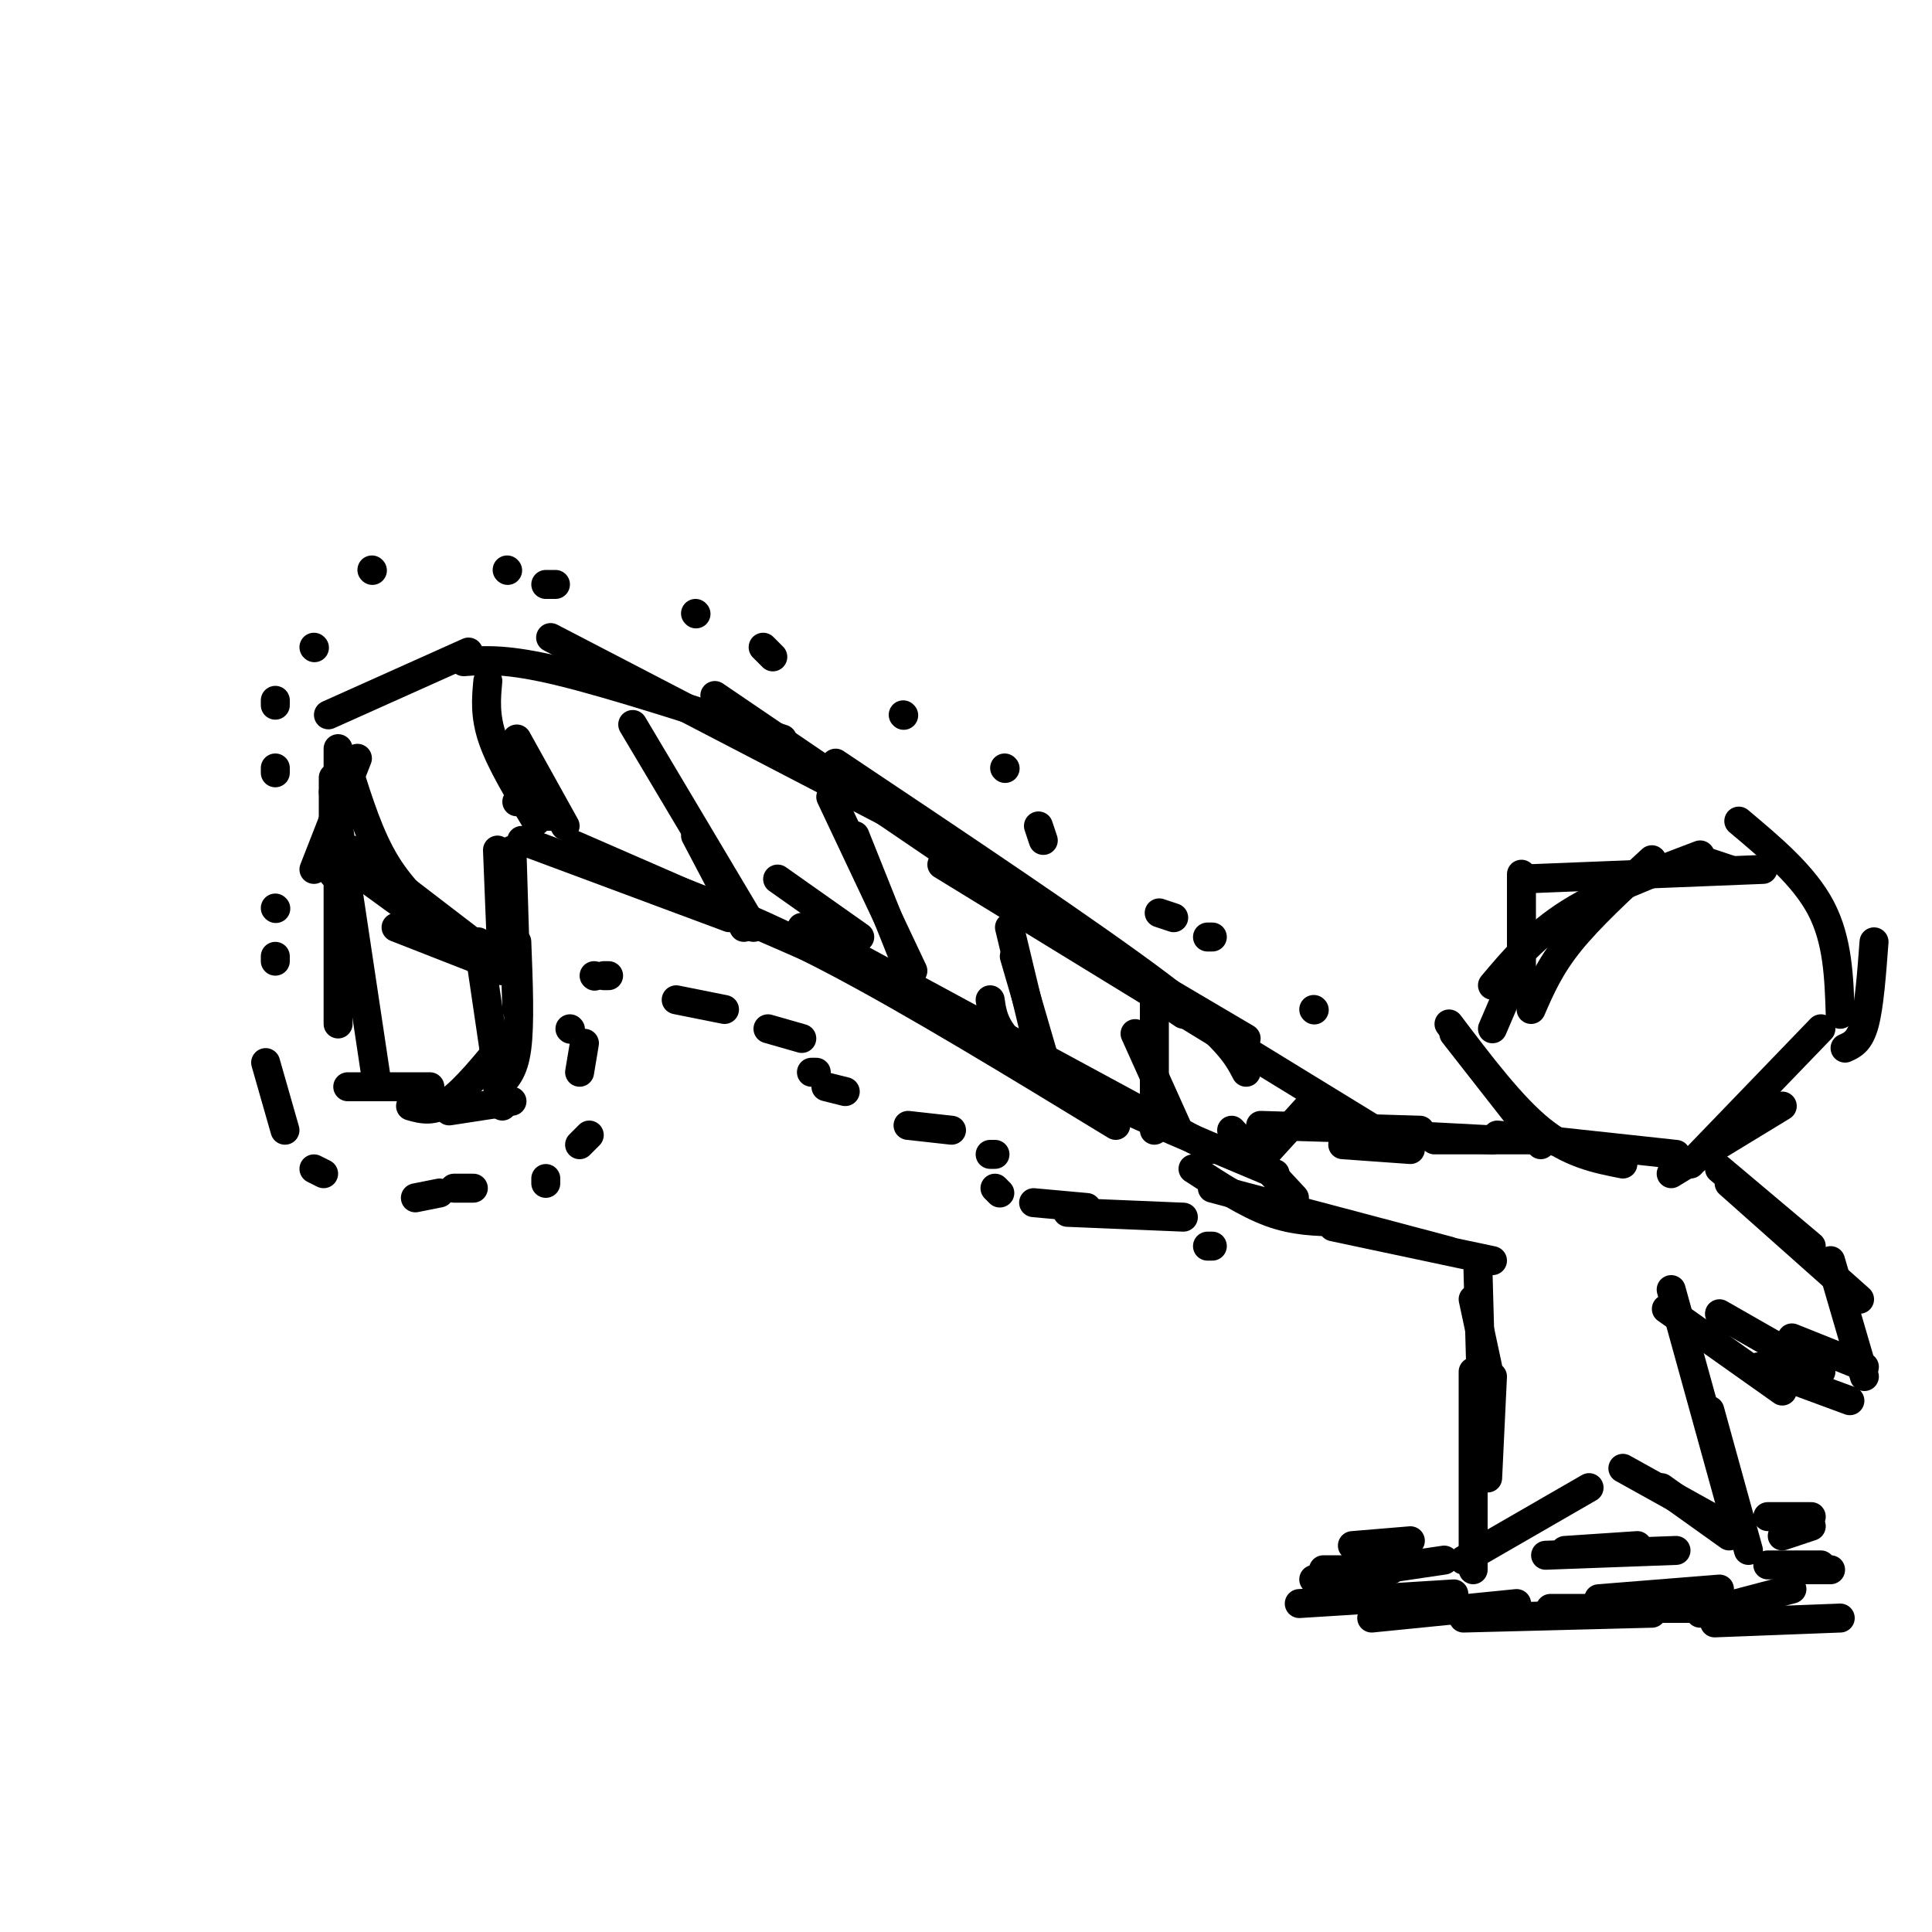 <svg viewBox='0 0 400 400' version='1.1' xmlns='http://www.w3.org/2000/svg' xmlns:xlink='http://www.w3.org/1999/xlink'><g fill='none' stroke='#000000' stroke-width='6' stroke-linecap='round' stroke-linejoin='round'><path d='M78,224c0.000,0.000 -9.000,-60.000 -9,-60'/><path d='M70,212c0.000,0.000 0.000,-57.000 0,-57'/><path d='M65,180c0.000,0.000 9.000,-23.000 9,-23'/><path d='M68,148c0.000,0.000 29.000,-13.000 29,-13'/><path d='M96,137c4.500,-0.333 9.000,-0.667 20,2c11.000,2.667 28.500,8.333 46,14'/><path d='M114,132c0.000,0.000 77.000,40.000 77,40'/><path d='M148,144c0.000,0.000 97.000,66.000 97,66'/><path d='M173,158c26.417,17.667 52.833,35.333 67,46c14.167,10.667 16.083,14.333 18,18'/><path d='M288,236c0.000,0.000 -93.000,-57.000 -93,-57'/><path d='M258,215c0.000,0.000 -39.000,-23.000 -39,-23'/><path d='M106,228c0.000,0.000 -13.000,2.000 -13,2'/><path d='M105,215c-4.333,5.333 -8.667,10.667 -12,13c-3.333,2.333 -5.667,1.667 -8,1'/><path d='M72,225c0.000,0.000 17.000,0.000 17,0'/><path d='M103,225c1.667,-1.500 3.333,-3.000 4,-8c0.667,-5.000 0.333,-13.500 0,-22'/><path d='M104,229c0.000,0.000 -5.000,-34.000 -5,-34'/><path d='M107,209c0.000,0.000 -1.000,-33.000 -1,-33'/><path d='M104,201c0.000,0.000 -1.000,-25.000 -1,-25'/><path d='M107,166c0.000,0.000 6.000,0.000 6,0'/><path d='M108,174c0.000,0.000 43.000,16.000 43,16'/><path d='M112,169c0.000,0.000 2.000,0.000 2,0'/><path d='M161,182c0.000,0.000 17.000,12.000 17,12'/><path d='M119,175c0.000,0.000 78.000,34.000 78,34'/><path d='M134,182c11.417,4.250 22.833,8.500 39,17c16.167,8.500 37.083,21.250 58,34'/><path d='M166,192c0.000,0.000 85.000,46.000 85,46'/><path d='M205,207c0.583,4.000 1.167,8.000 11,14c9.833,6.000 28.917,14.000 48,22'/><path d='M292,238c0.000,0.000 -14.000,-1.000 -14,-1'/><path d='M294,234c0.000,0.000 -33.000,-1.000 -33,-1'/><path d='M271,229c0.000,0.000 -10.000,11.000 -10,11'/><path d='M255,234c0.000,0.000 13.000,14.000 13,14'/><path d='M247,242c5.500,3.583 11.000,7.167 16,9c5.000,1.833 9.500,1.917 14,2'/><path d='M251,246c0.000,0.000 49.000,13.000 49,13'/><path d='M309,261c0.000,0.000 -33.000,-7.000 -33,-7'/><path d='M309,236c0.000,0.000 -19.000,-1.000 -19,-1'/><path d='M321,236c0.000,0.000 -24.000,0.000 -24,0'/><path d='M358,180c0.000,0.000 -6.000,-2.000 -6,-2'/><path d='M365,180c0.000,0.000 -50.000,2.000 -50,2'/><path d='M352,177c-9.917,3.750 -19.833,7.500 -27,12c-7.167,4.500 -11.583,9.750 -16,15'/><path d='M342,178c-6.417,5.917 -12.833,11.833 -17,17c-4.167,5.167 -6.083,9.583 -8,14'/><path d='M315,181c0.000,0.000 0.000,25.000 0,25'/><path d='M312,206c0.000,0.000 -3.000,7.000 -3,7'/><path d='M301,214c0.000,0.000 18.000,23.000 18,23'/><path d='M300,212c6.500,8.583 13.000,17.167 19,22c6.000,4.833 11.500,5.917 17,7'/><path d='M310,235c0.000,0.000 37.000,4.000 37,4'/><path d='M346,243c0.000,0.000 23.000,-14.000 23,-14'/><path d='M350,241c0.000,0.000 27.000,-28.000 27,-28'/><path d='M382,217c1.500,-0.667 3.000,-1.333 4,-5c1.000,-3.667 1.500,-10.333 2,-17'/><path d='M381,210c-0.250,-7.667 -0.500,-15.333 -4,-22c-3.500,-6.667 -10.250,-12.333 -17,-18'/><path d='M356,242c0.000,0.000 19.000,16.000 19,16'/><path d='M358,245c0.000,0.000 27.000,24.000 27,24'/><path d='M379,261c0.000,0.000 7.000,24.000 7,24'/><path d='M386,283c0.000,0.000 -15.000,-6.000 -15,-6'/><path d='M383,290c0.000,0.000 -19.000,-7.000 -19,-7'/><path d='M377,284c0.000,0.000 -21.000,-12.000 -21,-12'/><path d='M369,288c0.000,0.000 -24.000,-17.000 -24,-17'/><path d='M305,269c0.000,0.000 3.000,14.000 3,14'/><path d='M306,263c0.000,0.000 1.000,36.000 1,36'/><path d='M309,285c0.000,0.000 -1.000,21.000 -1,21'/><path d='M305,284c0.000,0.000 0.000,41.000 0,41'/><path d='M303,323c0.000,0.000 26.000,-15.000 26,-15'/><path d='M336,304c0.000,0.000 18.000,10.000 18,10'/><path d='M344,308c0.000,0.000 14.000,10.000 14,10'/><path d='M362,321c0.000,0.000 -8.000,-29.000 -8,-29'/><path d='M359,314c0.000,0.000 -13.000,-47.000 -13,-47'/><path d='M105,201c0.000,0.000 -23.000,-9.000 -23,-9'/><path d='M103,199c0.000,0.000 -30.000,-23.000 -30,-23'/><path d='M117,171c0.000,0.000 -10.000,-18.000 -10,-18'/><path d='M111,170c-3.667,-6.083 -7.333,-12.167 -9,-17c-1.667,-4.833 -1.333,-8.417 -1,-12'/><path d='M154,192c0.000,0.000 -10.000,-19.000 -10,-19'/><path d='M156,192c0.000,0.000 -25.000,-42.000 -25,-42'/><path d='M189,201c0.000,0.000 -17.000,-36.000 -17,-36'/><path d='M187,198c0.000,0.000 -10.000,-25.000 -10,-25'/><path d='M217,222c0.000,0.000 -7.000,-24.000 -7,-24'/><path d='M215,217c0.000,0.000 -6.000,-25.000 -6,-25'/><path d='M244,234c0.000,0.000 -9.000,-20.000 -9,-20'/><path d='M239,234c0.000,0.000 0.000,-27.000 0,-27'/><path d='M292,319c0.000,0.000 -12.000,1.000 -12,1'/><path d='M288,325c0.000,0.000 -14.000,0.000 -14,0'/><path d='M301,330c0.000,0.000 -32.000,2.000 -32,2'/><path d='M314,332c0.000,0.000 -30.000,3.000 -30,3'/><path d='M342,334c0.000,0.000 -39.000,1.000 -39,1'/><path d='M350,333c0.000,0.000 -29.000,0.000 -29,0'/><path d='M347,321c0.000,0.000 -27.000,1.000 -27,1'/><path d='M339,320c0.000,0.000 -15.000,1.000 -15,1'/><path d='M356,329c0.000,0.000 -25.000,2.000 -25,2'/><path d='M371,329c0.000,0.000 -19.000,5.000 -19,5'/><path d='M381,335c0.000,0.000 -26.000,1.000 -26,1'/><path d='M377,324c0.000,0.000 -11.000,0.000 -11,0'/><path d='M375,314c0.000,0.000 -9.000,0.000 -9,0'/><path d='M375,316c0.000,0.000 -6.000,2.000 -6,2'/><path d='M379,325c0.000,0.000 -8.000,0.000 -8,0'/><path d='M299,323c0.000,0.000 -27.000,4.000 -27,4'/><path d='M251,258c0.000,0.000 -1.000,0.000 -1,0'/><path d='M245,252c0.000,0.000 -24.000,-1.000 -24,-1'/><path d='M225,250c0.000,0.000 -11.000,-1.000 -11,-1'/><path d='M207,247c0.000,0.000 -1.000,-1.000 -1,-1'/><path d='M206,239c0.000,0.000 -1.000,0.000 -1,0'/><path d='M197,234c0.000,0.000 -9.000,-1.000 -9,-1'/><path d='M175,226c0.000,0.000 -4.000,-1.000 -4,-1'/><path d='M169,222c0.000,0.000 -1.000,0.000 -1,0'/><path d='M166,215c0.000,0.000 -7.000,-2.000 -7,-2'/><path d='M150,209c0.000,0.000 -10.000,-2.000 -10,-2'/><path d='M126,202c0.000,0.000 -1.000,0.000 -1,0'/><path d='M123,202c0.000,0.000 0.100,0.100 0.1,0.1'/><path d='M118,213c0.000,0.000 0.100,0.100 0.1,0.1'/><path d='M121,216c0.000,0.000 -1.000,6.000 -1,6'/><path d='M122,235c0.000,0.000 -2.000,2.000 -2,2'/><path d='M113,244c0.000,0.000 0.000,1.000 0,1'/><path d='M91,247c0.000,0.000 -5.000,1.000 -5,1'/><path d='M98,246c0.000,0.000 -4.000,0.000 -4,0'/><path d='M67,243c0.000,0.000 -2.000,-1.000 -2,-1'/><path d='M59,234c0.000,0.000 -4.000,-14.000 -4,-14'/><path d='M57,199c0.000,0.000 0.000,-1.000 0,-1'/><path d='M57,188c0.000,0.000 0.100,0.100 0.1,0.1'/><path d='M57,160c0.000,0.000 0.000,-1.000 0,-1'/><path d='M57,146c0.000,0.000 0.000,-1.000 0,-1'/><path d='M65,134c0.000,0.000 0.100,0.100 0.1,0.1'/><path d='M77,118c0.000,0.000 0.100,0.100 0.1,0.1'/><path d='M105,118c0.000,0.000 0.100,0.100 0.1,0.1'/><path d='M113,121c0.000,0.000 2.000,0.000 2,0'/><path d='M144,127c0.000,0.000 0.100,0.100 0.1,0.1'/><path d='M158,134c0.000,0.000 2.000,2.000 2,2'/><path d='M187,148c0.000,0.000 0.100,0.100 0.1,0.1'/><path d='M208,159c0.000,0.000 0.100,0.100 0.1,0.1'/><path d='M215,171c0.000,0.000 1.000,3.000 1,3'/><path d='M240,189c0.000,0.000 3.000,1.000 3,1'/><path d='M250,194c0.000,0.000 1.000,0.000 1,0'/><path d='M272,209c0.000,0.000 0.100,0.100 0.1,0.1'/><path d='M69,161c0.000,0.000 0.000,20.000 0,20'/><path d='M72,159c2.250,7.167 4.500,14.333 8,20c3.500,5.667 8.250,9.833 13,14'/><path d='M76,182c0.000,0.000 22.000,16.000 22,16'/></g>
</svg>